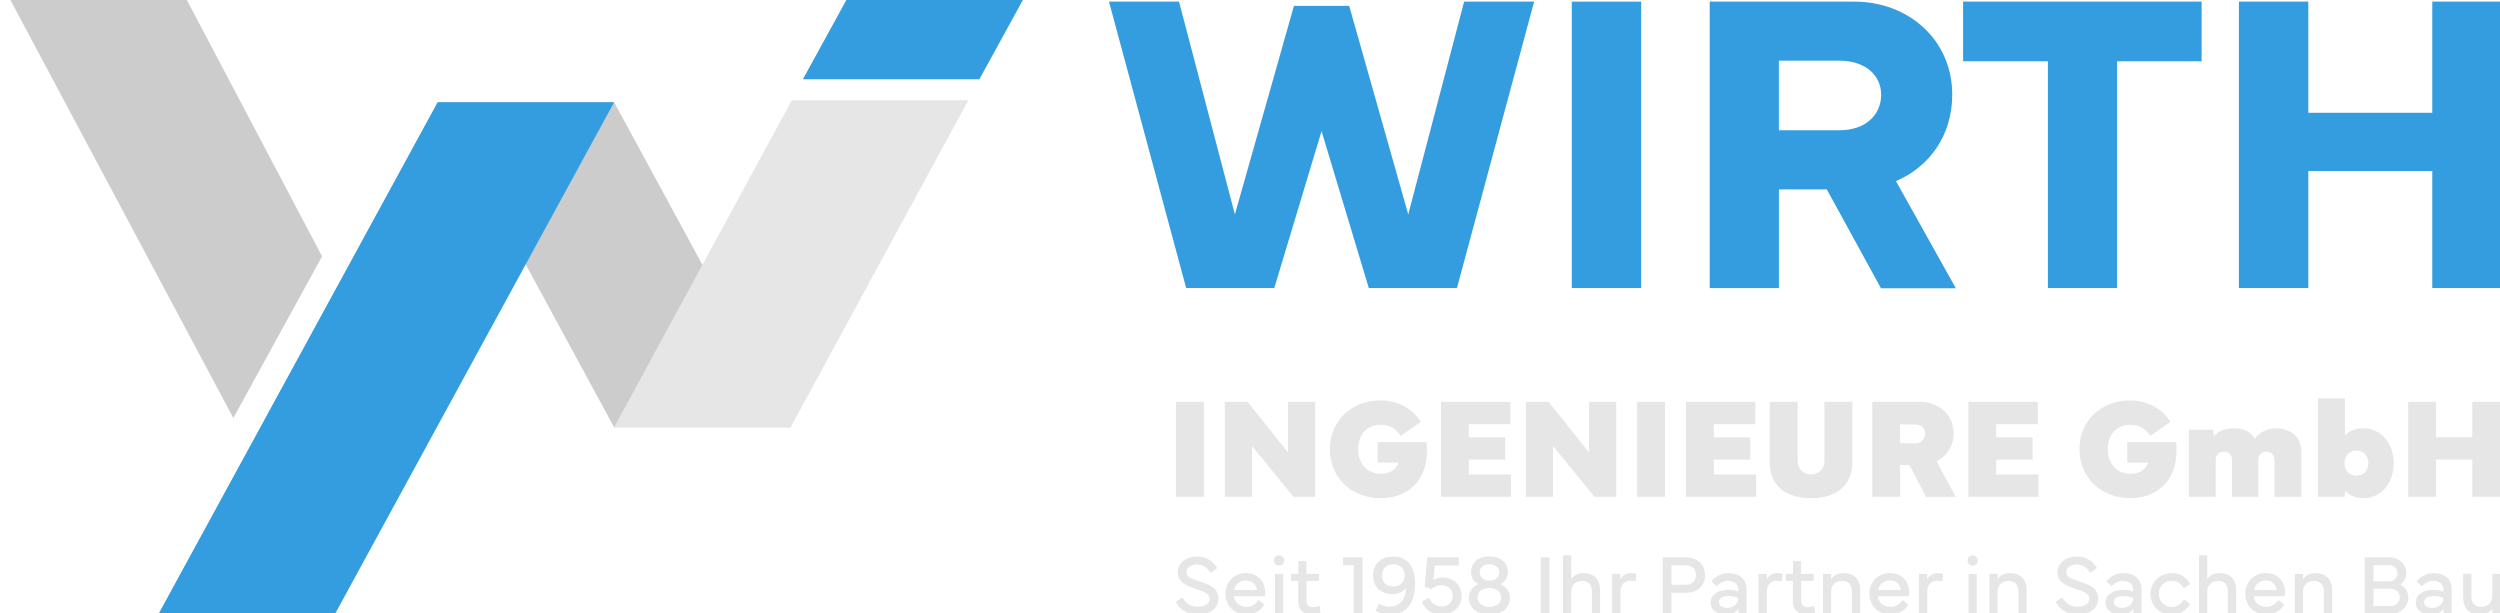 <?xml version="1.0" encoding="UTF-8"?><svg id="Ebene_1" xmlns="http://www.w3.org/2000/svg" viewBox="0 0 536 131.45"><defs><style>.cls-1{fill:#339de0;}.cls-1,.cls-2,.cls-3{stroke-width:0px;}.cls-2{fill:#ccc;}.cls-3{fill:#e6e6e6;}</style></defs><polygon class="cls-2" points="50.03 89.62 2.23 0 40.06 0 69.05 54.96 50.03 89.62"/><polygon class="cls-2" points="169.51 91.61 131.67 91.61 93.83 21.91 131.67 21.91 169.51 91.61"/><polygon class="cls-1" points="34.09 131.44 71.93 131.44 131.67 21.91 93.83 21.91 34.09 131.44"/><polygon class="cls-1" points="209.98 16.99 219.3 0 181.46 0 172.14 16.99 209.98 16.99"/><polygon class="cls-3" points="169.78 21.48 131.67 91.61 169.51 91.61 207.62 21.48 169.78 21.48"/><path class="cls-1" d="m252.78.35l11.98,45.62,12.66-44.71h11.85l12.66,44.71L313.91.35h15.01l-16.55,61.4h-18.9l-10.13-33.64-10.13,33.64h-18.9L237.77.35h15.01Z"/><path class="cls-1" d="m351.87,61.75h-14.88V.35h14.88v61.4Z"/><path class="cls-1" d="m366.56,61.75V.35h31.02c11.57,0,20.98,8.18,20.98,19.94,0,8.77-4.93,15.51-12.07,18.54l12.84,22.97h-16.05l-11.62-21.2h-10.26v21.16h-14.83Zm14.83-33.82h12.98c5.61,0,8.95-3.3,8.95-7.64,0-4.07-3.3-7.28-8.95-7.28h-12.98v14.92Z"/><path class="cls-1" d="m420.9.35h51.13v12.79h-18.13v48.6h-14.83V13.14h-18.18V.35Z"/><path class="cls-1" d="m494.9.35v23.83h26.58V.35h14.87v61.4h-14.87v-25.09h-26.58v25.09h-14.88V.35h14.88Z"/><path class="cls-3" d="m253.52,128.06c.58,1.18,1.69,2.03,3.33,2.03,1.4,0,2.49-.67,2.49-1.73s-.96-1.46-2.74-2.03c-2.3-.74-4.11-1.51-4.09-3.64.02-2.21,2.1-3.37,4.12-3.37,2.24,0,3.66,1.2,4.34,2.5l-1.45,1.02c-.52-.94-1.5-1.81-2.89-1.81-1.15,0-2.24.59-2.24,1.66s.99,1.35,2.7,1.93c2.25.77,4.13,1.39,4.13,3.73s-2.25,3.43-4.33,3.43c-2.37,0-4.07-1.21-4.77-2.74l1.4-.97Z"/><path class="cls-3" d="m267.15,122.86c2.5,0,4.12,1.85,4.12,4.14,0,.27-.02.54-.07.82h-6.64c.08,1.28,1.18,2.29,2.66,2.29,1.07,0,1.92-.45,2.57-1.46l1.3.94c-.79,1.43-2.35,2.17-3.87,2.17-2.59,0-4.48-1.91-4.48-4.45s1.83-4.46,4.42-4.46Zm2.33,3.64c-.11-1.2-1.11-2.05-2.34-2.05-1.31,0-2.31.85-2.53,2.05h4.87Z"/><path class="cls-3" d="m274.24,119.09c.64,0,1.1.45,1.1,1.09s-.45,1.09-1.1,1.09-1.09-.45-1.09-1.09.45-1.09,1.09-1.09Zm-.88,12.51v-8.55h1.76v8.55h-1.76Z"/><path class="cls-3" d="m276.82,124.54v-1.5h1.55v-2.74h1.72v2.74h2.72v1.5h-2.7v4.28c0,.91.53,1.36,1.4,1.36.41,0,.97-.12,1.39-.29l.23,1.51c-.43.22-1.19.37-1.87.37-1.79,0-2.91-1.01-2.91-2.74v-4.49h-1.52Z"/><path class="cls-3" d="m290.25,121.19h-2.31v-1.69h4.18v12.1h-1.87v-10.41Z"/><path class="cls-3" d="m294.38,123.43c0-2.56,1.75-4.11,4.36-4.11,3.29,0,4.66,2.59,4.66,5.79,0,3.9-1.65,6.67-5.41,6.67-1.2,0-2.21-.28-3.01-.82l.63-1.59c.71.45,1.52.7,2.25.7,1.99,0,3.55-1.4,3.63-4.11-.57.94-1.62,1.43-2.87,1.43-2.57,0-4.24-1.56-4.24-3.96Zm1.92-.06c0,1.54.94,2.36,2.5,2.36s2.39-1.17,2.39-2.33-.85-2.44-2.38-2.44-2.51.94-2.51,2.42Z"/><path class="cls-3" d="m304.83,129.01l1.56-.86c.45,1.14,1.44,1.87,2.67,1.87,1.44,0,2.4-.97,2.4-2.22s-.83-2.33-2.4-2.33c-1.1,0-1.8.53-2.19.88l-1.42-.58.57-6.28h6.76v1.77h-5.16l-.29,3.12c.35-.26.95-.56,1.87-.56,2.41,0,4.17,1.56,4.17,3.97s-1.91,3.97-4.35,3.97c-1.92,0-3.49-1.01-4.2-2.76Z"/><path class="cls-3" d="m314.93,128.2c0-1.33.65-2.37,2.07-2.97-1.13-.56-1.6-1.51-1.6-2.61,0-2.01,1.55-3.32,3.93-3.32s3.97,1.31,3.97,3.32c0,1.1-.5,2.09-1.68,2.62,1.46.6,2.12,1.64,2.12,2.96,0,2.15-1.75,3.57-4.41,3.57s-4.39-1.43-4.39-3.57Zm1.87-.13c0,1.18,1,2.05,2.52,2.05s2.56-.87,2.56-2.05-.99-1.98-2.56-1.98-2.52.77-2.52,1.98Zm2.52-3.59c1.29,0,2.12-.69,2.12-1.78,0-.99-.83-1.75-2.12-1.75s-2.08.76-2.08,1.75c0,1.09.82,1.78,2.08,1.78Z"/><path class="cls-3" d="m332.19,131.6h-1.87v-12.1h1.87v12.1Z"/><path class="cls-3" d="m335.11,131.6v-12.55h1.77v5.07c.29-.44,1.1-1.26,2.63-1.26,2.31,0,3.55,1.46,3.55,3.54v5.2h-1.76v-4.82c0-1.42-.77-2.24-2.06-2.24s-2.36.82-2.36,2.24v4.82h-1.76Z"/><path class="cls-3" d="m345.65,131.6v-8.55h1.77v1.17c.48-.94,1.29-1.35,2.23-1.35.67,0,1.18.21,1.18.21l-.19,1.62c-.1-.04-.48-.2-1.04-.2-.94,0-2.17.5-2.17,2.43v4.66h-1.77Z"/><path class="cls-3" d="m356.49,131.6v-12.09h4.97c2.5,0,4.11,1.54,4.11,3.79s-1.61,3.8-4.11,3.8h-3.1v4.51h-1.87Zm1.87-6.22h3.02c1.47,0,2.24-.93,2.24-2.09s-.77-2.09-2.24-2.09h-3.02v4.17Z"/><path class="cls-3" d="m370.53,126.45c1.03,0,1.76.21,2.16.4v-.46c0-1.07-.86-1.87-2.19-1.87-1.06,0-1.94.61-2.45,1.19l-1.11-1.1c.66-.84,2.03-1.74,3.59-1.74,2.4,0,3.93,1.3,3.93,3.38v5.35h-1.73v-1.1c-.53.8-1.51,1.28-2.66,1.28-1.85,0-3.31-.94-3.31-2.61s1.53-2.71,3.78-2.71Zm-.21,3.88c1.39,0,2.37-.95,2.37-2.12-.37-.19-1.19-.41-2.11-.41-1.11,0-2.04.37-2.04,1.3,0,.78.78,1.23,1.78,1.23Z"/><path class="cls-3" d="m377.03,131.6v-8.55h1.77v1.17c.48-.94,1.29-1.35,2.23-1.35.67,0,1.18.21,1.18.21l-.19,1.62c-.1-.04-.48-.2-1.04-.2-.94,0-2.17.5-2.17,2.43v4.66h-1.77Z"/><path class="cls-3" d="m382.87,124.54v-1.5h1.55v-2.74h1.72v2.74h2.72v1.5h-2.7v4.28c0,.91.53,1.36,1.4,1.36.41,0,.97-.12,1.39-.29l.23,1.51c-.43.22-1.18.37-1.87.37-1.79,0-2.91-1.01-2.91-2.74v-4.49h-1.52Z"/><path class="cls-3" d="m390.84,131.6v-8.55h1.77v1.08c.29-.44,1.1-1.26,2.63-1.26,2.35,0,3.59,1.46,3.59,3.54v5.2h-1.77v-4.82c0-1.42-.77-2.24-2.1-2.24s-2.36.82-2.36,2.24v4.82h-1.76Z"/><path class="cls-3" d="m405.22,122.86c2.49,0,4.12,1.85,4.12,4.14,0,.27-.02.54-.07.82h-6.64c.08,1.28,1.18,2.29,2.66,2.29,1.07,0,1.92-.45,2.57-1.46l1.3.94c-.79,1.43-2.35,2.17-3.87,2.17-2.58,0-4.48-1.91-4.48-4.45s1.83-4.46,4.42-4.46Zm2.33,3.64c-.11-1.2-1.11-2.05-2.34-2.05-1.31,0-2.31.85-2.53,2.05h4.87Z"/><path class="cls-3" d="m411.42,131.6v-8.55h1.77v1.17c.48-.94,1.29-1.35,2.23-1.35.67,0,1.18.21,1.18.21l-.19,1.62c-.1-.04-.48-.2-1.04-.2-.95,0-2.17.5-2.17,2.43v4.66h-1.77Z"/><path class="cls-3" d="m422.94,119.09c.64,0,1.1.45,1.1,1.09s-.45,1.09-1.1,1.09-1.09-.45-1.09-1.09.44-1.09,1.09-1.09Zm-.88,12.51v-8.55h1.76v8.55h-1.76Z"/><path class="cls-3" d="m426.52,131.6v-8.55h1.77v1.08c.29-.44,1.1-1.26,2.63-1.26,2.35,0,3.59,1.46,3.59,3.54v5.2h-1.77v-4.82c0-1.42-.77-2.24-2.1-2.24s-2.36.82-2.36,2.24v4.82h-1.76Z"/><path class="cls-3" d="m442.15,128.06c.58,1.18,1.69,2.03,3.33,2.03,1.4,0,2.49-.67,2.49-1.73s-.96-1.46-2.74-2.03c-2.3-.74-4.11-1.51-4.09-3.64.02-2.21,2.1-3.37,4.12-3.37,2.24,0,3.66,1.2,4.34,2.5l-1.45,1.02c-.52-.94-1.5-1.81-2.89-1.81-1.15,0-2.24.59-2.24,1.66s.99,1.35,2.7,1.93c2.25.77,4.13,1.39,4.13,3.73s-2.25,3.43-4.33,3.43c-2.37,0-4.07-1.21-4.77-2.74l1.4-.97Z"/><path class="cls-3" d="m455.2,126.45c1.03,0,1.76.21,2.16.4v-.46c0-1.07-.86-1.87-2.19-1.87-1.06,0-1.94.61-2.45,1.19l-1.11-1.1c.66-.84,2.03-1.74,3.59-1.74,2.4,0,3.93,1.3,3.93,3.38v5.35h-1.73v-1.1c-.53.8-1.51,1.28-2.66,1.28-1.85,0-3.31-.94-3.31-2.61s1.53-2.71,3.78-2.71Zm-.21,3.88c1.39,0,2.37-.95,2.37-2.12-.37-.19-1.19-.41-2.11-.41-1.11,0-2.04.37-2.04,1.3,0,.78.78,1.23,1.78,1.23Z"/><path class="cls-3" d="m461.07,127.31c0-2.5,2.02-4.45,4.61-4.45,1.68,0,3.09.88,3.89,2.34l-1.36.93c-.53-.99-1.5-1.61-2.57-1.61-1.65,0-2.79,1.22-2.79,2.79s1.17,2.81,2.75,2.81c1.11,0,2.04-.59,2.63-1.6l1.33.94c-.78,1.41-2.23,2.33-3.96,2.33-2.59,0-4.54-1.97-4.54-4.46Z"/><path class="cls-3" d="m471.47,131.6v-12.55h1.77v5.07c.29-.44,1.1-1.26,2.63-1.26,2.31,0,3.55,1.46,3.55,3.54v5.2h-1.76v-4.82c0-1.42-.78-2.24-2.06-2.24s-2.36.82-2.36,2.24v4.82h-1.76Z"/><path class="cls-3" d="m485.81,122.86c2.49,0,4.12,1.85,4.12,4.14,0,.27-.02.54-.07.82h-6.64c.08,1.28,1.18,2.29,2.65,2.29,1.07,0,1.92-.45,2.57-1.46l1.3.94c-.79,1.43-2.35,2.17-3.87,2.17-2.58,0-4.48-1.91-4.48-4.45s1.83-4.46,4.42-4.46Zm2.33,3.64c-.11-1.2-1.11-2.05-2.34-2.05-1.31,0-2.31.85-2.53,2.05h4.87Z"/><path class="cls-3" d="m492.01,131.6v-8.55h1.77v1.08c.29-.44,1.1-1.26,2.63-1.26,2.35,0,3.59,1.46,3.59,3.54v5.2h-1.77v-4.82c0-1.42-.77-2.24-2.1-2.24s-2.36.82-2.36,2.24v4.82h-1.76Z"/><path class="cls-3" d="m506.99,131.6v-12.1h5.22c2.29,0,3.69,1.54,3.69,3.39,0,.97-.5,1.96-1.33,2.44,1.13.48,1.78,1.59,1.78,2.77,0,1.97-1.59,3.5-3.79,3.5h-5.58Zm5.22-6.95c1.11,0,1.8-.81,1.8-1.72s-.63-1.77-1.8-1.77h-3.34v3.48h3.34Zm-3.34,5.28h3.7c1.18,0,1.93-.86,1.93-1.86s-.78-1.84-1.93-1.84h-3.7v3.7Z"/><path class="cls-3" d="m521.71,126.45c1.03,0,1.76.21,2.16.4v-.46c0-1.07-.86-1.87-2.19-1.87-1.06,0-1.94.61-2.45,1.19l-1.11-1.1c.66-.84,2.03-1.74,3.59-1.74,2.41,0,3.93,1.3,3.93,3.38v5.35h-1.73v-1.1c-.53.8-1.51,1.28-2.66,1.28-1.85,0-3.31-.94-3.31-2.61s1.53-2.71,3.78-2.71Zm-.21,3.88c1.39,0,2.37-.95,2.37-2.12-.37-.19-1.19-.41-2.11-.41-1.11,0-2.04.37-2.04,1.3,0,.78.78,1.23,1.78,1.23Z"/><path class="cls-3" d="m529.86,123.04v4.82c0,1.42.77,2.24,2.08,2.24s2.41-.82,2.41-2.24v-4.82h1.76v8.55h-1.77v-1.08c-.29.44-1.1,1.26-2.67,1.26-2.33,0-3.57-1.46-3.57-3.54v-5.2h1.77Z"/><path class="cls-3" d="m258.1,106.51h-5.98v-20.36h5.98v20.36Z"/><path class="cls-3" d="m262.6,86.15h4.87l8.68,10.87v-10.87h5.82v20.36h-4.66l-8.89-10.9v10.9h-5.82v-20.36Z"/><path class="cls-3" d="m296.06,85.85c3.55,0,6.82,1.75,8.58,4.6l-4.35,3.01c-.91-1.57-2.43-2.38-4.23-2.38-2.98,0-4.87,2.11-4.87,5.22s1.96,5.28,4.87,5.28c1.89,0,3.25-.81,3.78-2.4h-4.47v-4.38h10.49c.05.51.08,1.17.08,1.92,0,6.28-4.14,10.09-9.88,10.09-6.43,0-10.93-4.51-10.93-10.5s4.5-10.47,10.93-10.47Z"/><path class="cls-3" d="m308.95,86.15h14.87v4.8h-8.91v2.82h7.81v4.78h-7.81v3.18h9.06v4.78h-15.02v-20.36Z"/><path class="cls-3" d="m327.14,86.15h4.87l8.68,10.87v-10.87h5.82v20.36h-4.66l-8.89-10.9v10.9h-5.82v-20.36Z"/><path class="cls-3" d="m356.98,106.51h-5.98v-20.36h5.98v20.36Z"/><path class="cls-3" d="m361.48,86.15h14.87v4.8h-8.91v2.82h7.81v4.78h-7.81v3.18h9.06v4.78h-15.02v-20.36Z"/><path class="cls-3" d="m385.42,86.15v12.47c0,2.13,1.3,3.09,2.86,3.09s2.88-.96,2.88-3.09v-12.47h5.98v12.91c0,5.26-3.66,7.75-8.86,7.75s-8.85-2.49-8.85-7.75v-12.91h5.98Z"/><path class="cls-3" d="m401.42,106.51v-20.36h10.27c3.94,0,7.17,2.76,7.17,6.75,0,2.77-1.48,4.9-3.66,6.01l4.12,7.62h-6.37l-3.58-6.84h-1.99v6.82h-5.95Zm5.95-15.52v4.05h3.31c1.27,0,2.08-1.02,2.08-2.14,0-1.06-.76-1.9-2.08-1.9h-3.31Z"/><path class="cls-3" d="m422.03,86.15h14.87v4.8h-8.91v2.82h7.81v4.78h-7.81v3.18h9.06v4.78h-15.02v-20.36Z"/><path class="cls-3" d="m456.77,85.85c3.55,0,6.82,1.75,8.58,4.6l-4.35,3.01c-.91-1.57-2.43-2.38-4.23-2.38-2.98,0-4.87,2.11-4.87,5.22s1.96,5.28,4.87,5.28c1.89,0,3.25-.81,3.78-2.4h-4.47v-4.38h10.5c.04.51.07,1.17.07,1.92,0,6.28-4.14,10.09-9.88,10.09-6.43,0-10.93-4.51-10.93-10.5s4.5-10.47,10.93-10.47Z"/><path class="cls-3" d="m474.47,92.12l.22,1.38c1.3-1.54,3.22-1.68,4.5-1.68,1.65,0,3.54.71,4.23,2.26,1.32-1.77,3.21-2.26,4.69-2.26,2.25,0,5.29,1.35,5.29,5.04v9.66h-5.74v-7.95c0-1.02-.72-1.72-1.75-1.72s-1.74.7-1.74,1.72v7.95h-5.62v-7.95c0-1.02-.72-1.72-1.75-1.72s-1.74.7-1.74,1.72v7.95h-5.76v-14.39h5.17Z"/><path class="cls-3" d="m496.99,85.4h5.76v8.01c.75-.85,1.92-1.59,3.94-1.59,3.81,0,6.52,3.24,6.52,7.51s-2.71,7.48-6.52,7.48c-1.99,0-3.12-.75-3.84-1.63l-.14,1.33h-5.73v-21.11Zm8.2,16.58c1.53,0,2.58-1.08,2.58-2.67s-1.05-2.7-2.58-2.7-2.52,1.09-2.52,2.7,1.02,2.67,2.52,2.67Z"/><path class="cls-3" d="m522.29,86.15v7.59h7.77v-7.59h5.98v20.36h-5.98v-7.99h-7.77v7.99h-5.98v-20.36h5.98Z"/></svg>